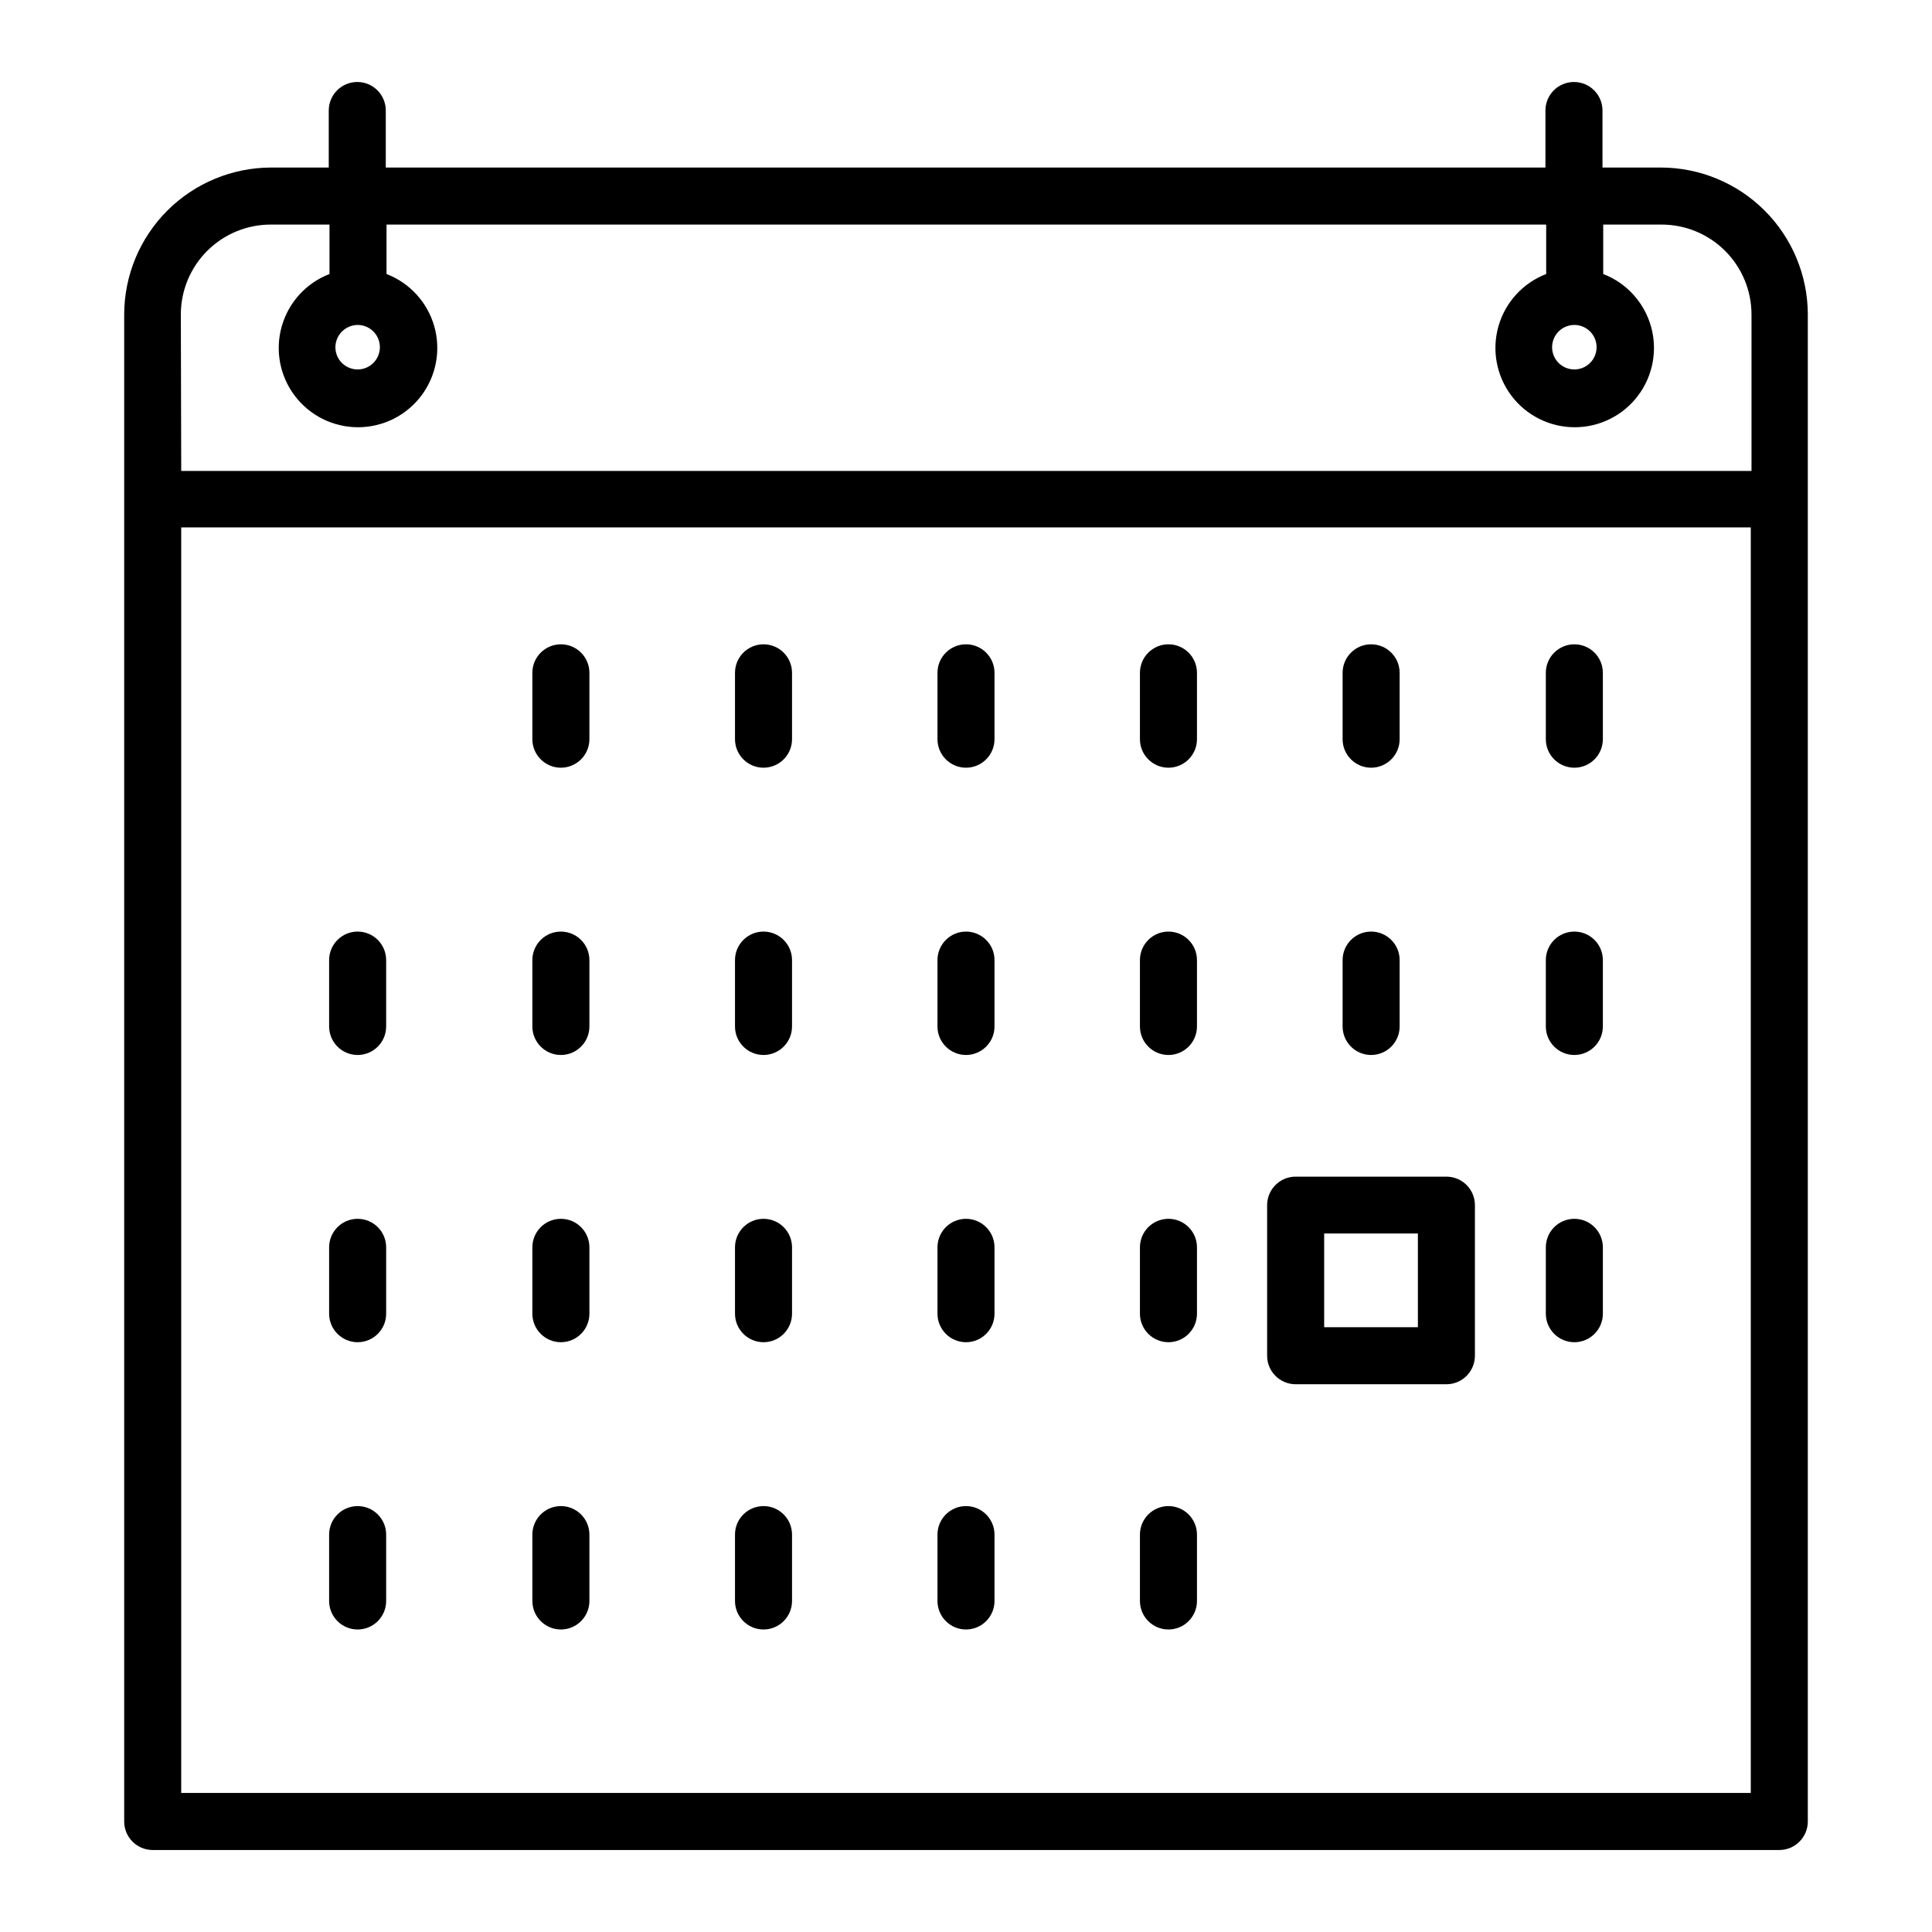 <?xml version="1.0" encoding="UTF-8"?>
<!-- Uploaded to: ICON Repo, www.iconrepo.com, Generator: ICON Repo Mixer Tools -->
<svg fill="#000000" width="800px" height="800px" version="1.1" viewBox="144 144 512 512" xmlns="http://www.w3.org/2000/svg">
 <g>
  <path d="m487.36 510.84h39.953c4.172 0 7.555-3.383 7.555-7.555v-39.902c0-4.176-3.383-7.559-7.555-7.559h-39.953c-4.176 0-7.559 3.383-7.559 7.559v39.953-0.004c0.027 4.156 3.402 7.508 7.559 7.508zm7.559-39.953h24.836v24.84h-24.836z"/>
  <path d="m584.14 188.4h-15.465v-15.113c0-4.176-3.387-7.559-7.559-7.559-4.176 0-7.559 3.383-7.559 7.559v15.113h-307.32v-15.113c0-4.176-3.383-7.559-7.555-7.559-4.176 0-7.559 3.383-7.559 7.559v15.113h-15.266c-10.297 0.012-20.172 4.102-27.469 11.367-7.297 7.269-11.422 17.129-11.477 27.426v399.52c0 4.176 3.387 7.559 7.559 7.559h431.06c4.176 0 7.559-3.383 7.559-7.559v-399.52c-0.055-10.297-4.18-20.156-11.477-27.426-7.293-7.266-17.172-11.355-27.469-11.367zm-22.922 41.715c2.383 0 4.531 1.438 5.445 3.641 0.91 2.203 0.406 4.738-1.277 6.422-1.688 1.688-4.223 2.191-6.426 1.277-2.203-0.91-3.637-3.059-3.637-5.445 0-1.562 0.621-3.062 1.727-4.168 1.105-1.105 2.602-1.727 4.168-1.727zm-322.44 0c2.383 0 4.531 1.438 5.445 3.641 0.91 2.203 0.406 4.738-1.277 6.422-1.688 1.688-4.223 2.191-6.426 1.277-2.203-0.91-3.637-3.059-3.637-5.445 0.027-3.242 2.648-5.867 5.894-5.894zm-46.855-2.922c0.039-6.312 2.582-12.348 7.066-16.789 4.488-4.438 10.551-6.918 16.863-6.891h15.469v13.102c-6.152 2.371-10.832 7.492-12.645 13.828-1.812 6.34-0.543 13.16 3.43 18.426 3.969 5.262 10.18 8.355 16.77 8.355 6.594 0 12.805-3.094 16.773-8.355 3.969-5.266 5.238-12.086 3.43-18.426-1.812-6.336-6.492-11.457-12.645-13.828v-13.102h307.32v13.102c-6.152 2.371-10.832 7.492-12.645 13.828-1.809 6.34-0.543 13.16 3.43 18.426 3.969 5.262 10.18 8.355 16.77 8.355 6.594 0 12.805-3.094 16.773-8.355 3.973-5.266 5.238-12.086 3.43-18.426-1.812-6.336-6.492-11.457-12.645-13.828v-13.102h15.469c6.32 0 12.379 2.512 16.848 6.981s6.981 10.531 6.981 16.852v41.465l-416.14-0.004zm416.05 391.96h-415.95v-335.39h415.95z"/>
  <path d="m453.65 575.83c4.176 0 7.559-3.383 7.559-7.559v-17.582c0-4.172-3.383-7.559-7.559-7.559-4.172 0-7.555 3.387-7.555 7.559v17.582c0 4.176 3.383 7.559 7.555 7.559z"/>
  <path d="m400 575.83c4.172 0 7.555-3.383 7.555-7.559v-17.582c0-4.172-3.383-7.559-7.555-7.559-4.176 0-7.559 3.387-7.559 7.559v17.582c0 4.176 3.383 7.559 7.559 7.559z"/>
  <path d="m346.34 575.83c4.172 0 7.555-3.383 7.555-7.559v-17.582c0-4.172-3.383-7.559-7.555-7.559-4.176 0-7.559 3.387-7.559 7.559v17.582c0 4.176 3.383 7.559 7.559 7.559z"/>
  <path d="m292.64 575.83c4.172 0 7.559-3.383 7.559-7.559v-17.582c0-4.172-3.387-7.559-7.559-7.559s-7.559 3.387-7.559 7.559v17.582c0 4.176 3.387 7.559 7.559 7.559z"/>
  <path d="m238.78 575.83c4.172 0 7.555-3.383 7.555-7.559v-17.582c0-4.172-3.383-7.559-7.555-7.559-4.176 0-7.559 3.387-7.559 7.559v17.582c0 4.176 3.383 7.559 7.559 7.559z"/>
  <path d="m561.22 499.7c4.172 0 7.555-3.383 7.555-7.559v-17.582c0-4.176-3.383-7.559-7.555-7.559-4.176 0-7.559 3.383-7.559 7.559v17.582c0 2.004 0.797 3.926 2.215 5.344s3.34 2.215 5.344 2.215z"/>
  <path d="m453.65 499.7c4.176 0 7.559-3.383 7.559-7.559v-17.582c0-4.176-3.383-7.559-7.559-7.559-4.172 0-7.555 3.383-7.555 7.559v17.582c0 2.004 0.797 3.926 2.211 5.344 1.418 1.418 3.34 2.215 5.344 2.215z"/>
  <path d="m400 499.7c4.172 0 7.555-3.383 7.555-7.559v-17.582c0-4.176-3.383-7.559-7.555-7.559-4.176 0-7.559 3.383-7.559 7.559v17.582c0 2.004 0.797 3.926 2.215 5.344 1.414 1.418 3.34 2.215 5.344 2.215z"/>
  <path d="m346.34 499.7c4.172 0 7.555-3.383 7.555-7.559v-17.582c0-4.176-3.383-7.559-7.555-7.559-4.176 0-7.559 3.383-7.559 7.559v17.582c0 2.004 0.797 3.926 2.215 5.344s3.34 2.215 5.344 2.215z"/>
  <path d="m292.64 499.7c4.172 0 7.559-3.383 7.559-7.559v-17.582c0-4.176-3.387-7.559-7.559-7.559s-7.559 3.383-7.559 7.559v17.582c0 2.004 0.797 3.926 2.215 5.344s3.34 2.215 5.344 2.215z"/>
  <path d="m238.78 499.7c4.172 0 7.555-3.383 7.555-7.559v-17.582c0-4.176-3.383-7.559-7.555-7.559-4.176 0-7.559 3.383-7.559 7.559v17.582c0 2.004 0.797 3.926 2.215 5.344 1.414 1.418 3.336 2.215 5.344 2.215z"/>
  <path d="m561.22 423.58c4.172 0 7.555-3.387 7.555-7.559v-17.582c0-4.176-3.383-7.559-7.555-7.559-4.176 0-7.559 3.383-7.559 7.559v17.582c0 4.172 3.383 7.559 7.559 7.559z"/>
  <path d="m507.36 423.58c4.176 0 7.559-3.387 7.559-7.559v-17.582c0-4.176-3.383-7.559-7.559-7.559-4.172 0-7.555 3.383-7.555 7.559v17.582c0 4.172 3.383 7.559 7.555 7.559z"/>
  <path d="m453.65 423.58c4.176 0 7.559-3.387 7.559-7.559v-17.582c0-4.176-3.383-7.559-7.559-7.559-4.172 0-7.555 3.383-7.555 7.559v17.582c0 4.172 3.383 7.559 7.555 7.559z"/>
  <path d="m400 423.58c4.172 0 7.555-3.387 7.555-7.559v-17.582c0-4.176-3.383-7.559-7.555-7.559-4.176 0-7.559 3.383-7.559 7.559v17.582c0 4.172 3.383 7.559 7.559 7.559z"/>
  <path d="m346.34 423.58c4.172 0 7.555-3.387 7.555-7.559v-17.582c0-4.176-3.383-7.559-7.555-7.559-4.176 0-7.559 3.383-7.559 7.559v17.582c0 4.172 3.383 7.559 7.559 7.559z"/>
  <path d="m292.64 423.58c4.172 0 7.559-3.387 7.559-7.559v-17.582c0-4.176-3.387-7.559-7.559-7.559s-7.559 3.383-7.559 7.559v17.582c0 4.172 3.387 7.559 7.559 7.559z"/>
  <path d="m238.78 423.58c4.172 0 7.555-3.387 7.555-7.559v-17.582c0-4.176-3.383-7.559-7.555-7.559-4.176 0-7.559 3.383-7.559 7.559v17.582c0 4.172 3.383 7.559 7.559 7.559z"/>
  <path d="m561.22 347.45c4.172 0 7.555-3.387 7.555-7.559v-17.582c0-4.176-3.383-7.559-7.555-7.559-4.176 0-7.559 3.383-7.559 7.559v17.582c0 4.172 3.383 7.559 7.559 7.559z"/>
  <path d="m507.36 347.45c4.176 0 7.559-3.387 7.559-7.559v-17.582c0-4.176-3.383-7.559-7.559-7.559-4.172 0-7.555 3.383-7.555 7.559v17.582c0 4.172 3.383 7.559 7.555 7.559z"/>
  <path d="m453.65 347.45c4.176 0 7.559-3.387 7.559-7.559v-17.582c0-4.176-3.383-7.559-7.559-7.559-4.172 0-7.555 3.383-7.555 7.559v17.582c0 4.172 3.383 7.559 7.555 7.559z"/>
  <path d="m400 347.45c4.172 0 7.555-3.387 7.555-7.559v-17.582c0-4.176-3.383-7.559-7.555-7.559-4.176 0-7.559 3.383-7.559 7.559v17.582c0 4.172 3.383 7.559 7.559 7.559z"/>
  <path d="m346.34 347.45c4.172 0 7.555-3.387 7.555-7.559v-17.582c0-4.176-3.383-7.559-7.555-7.559-4.176 0-7.559 3.383-7.559 7.559v17.582c0 4.172 3.383 7.559 7.559 7.559z"/>
  <path d="m292.64 347.45c4.172 0 7.559-3.387 7.559-7.559v-17.582c0-4.176-3.387-7.559-7.559-7.559s-7.559 3.383-7.559 7.559v17.582c0 4.172 3.387 7.559 7.559 7.559z"/>
 </g>
</svg>
